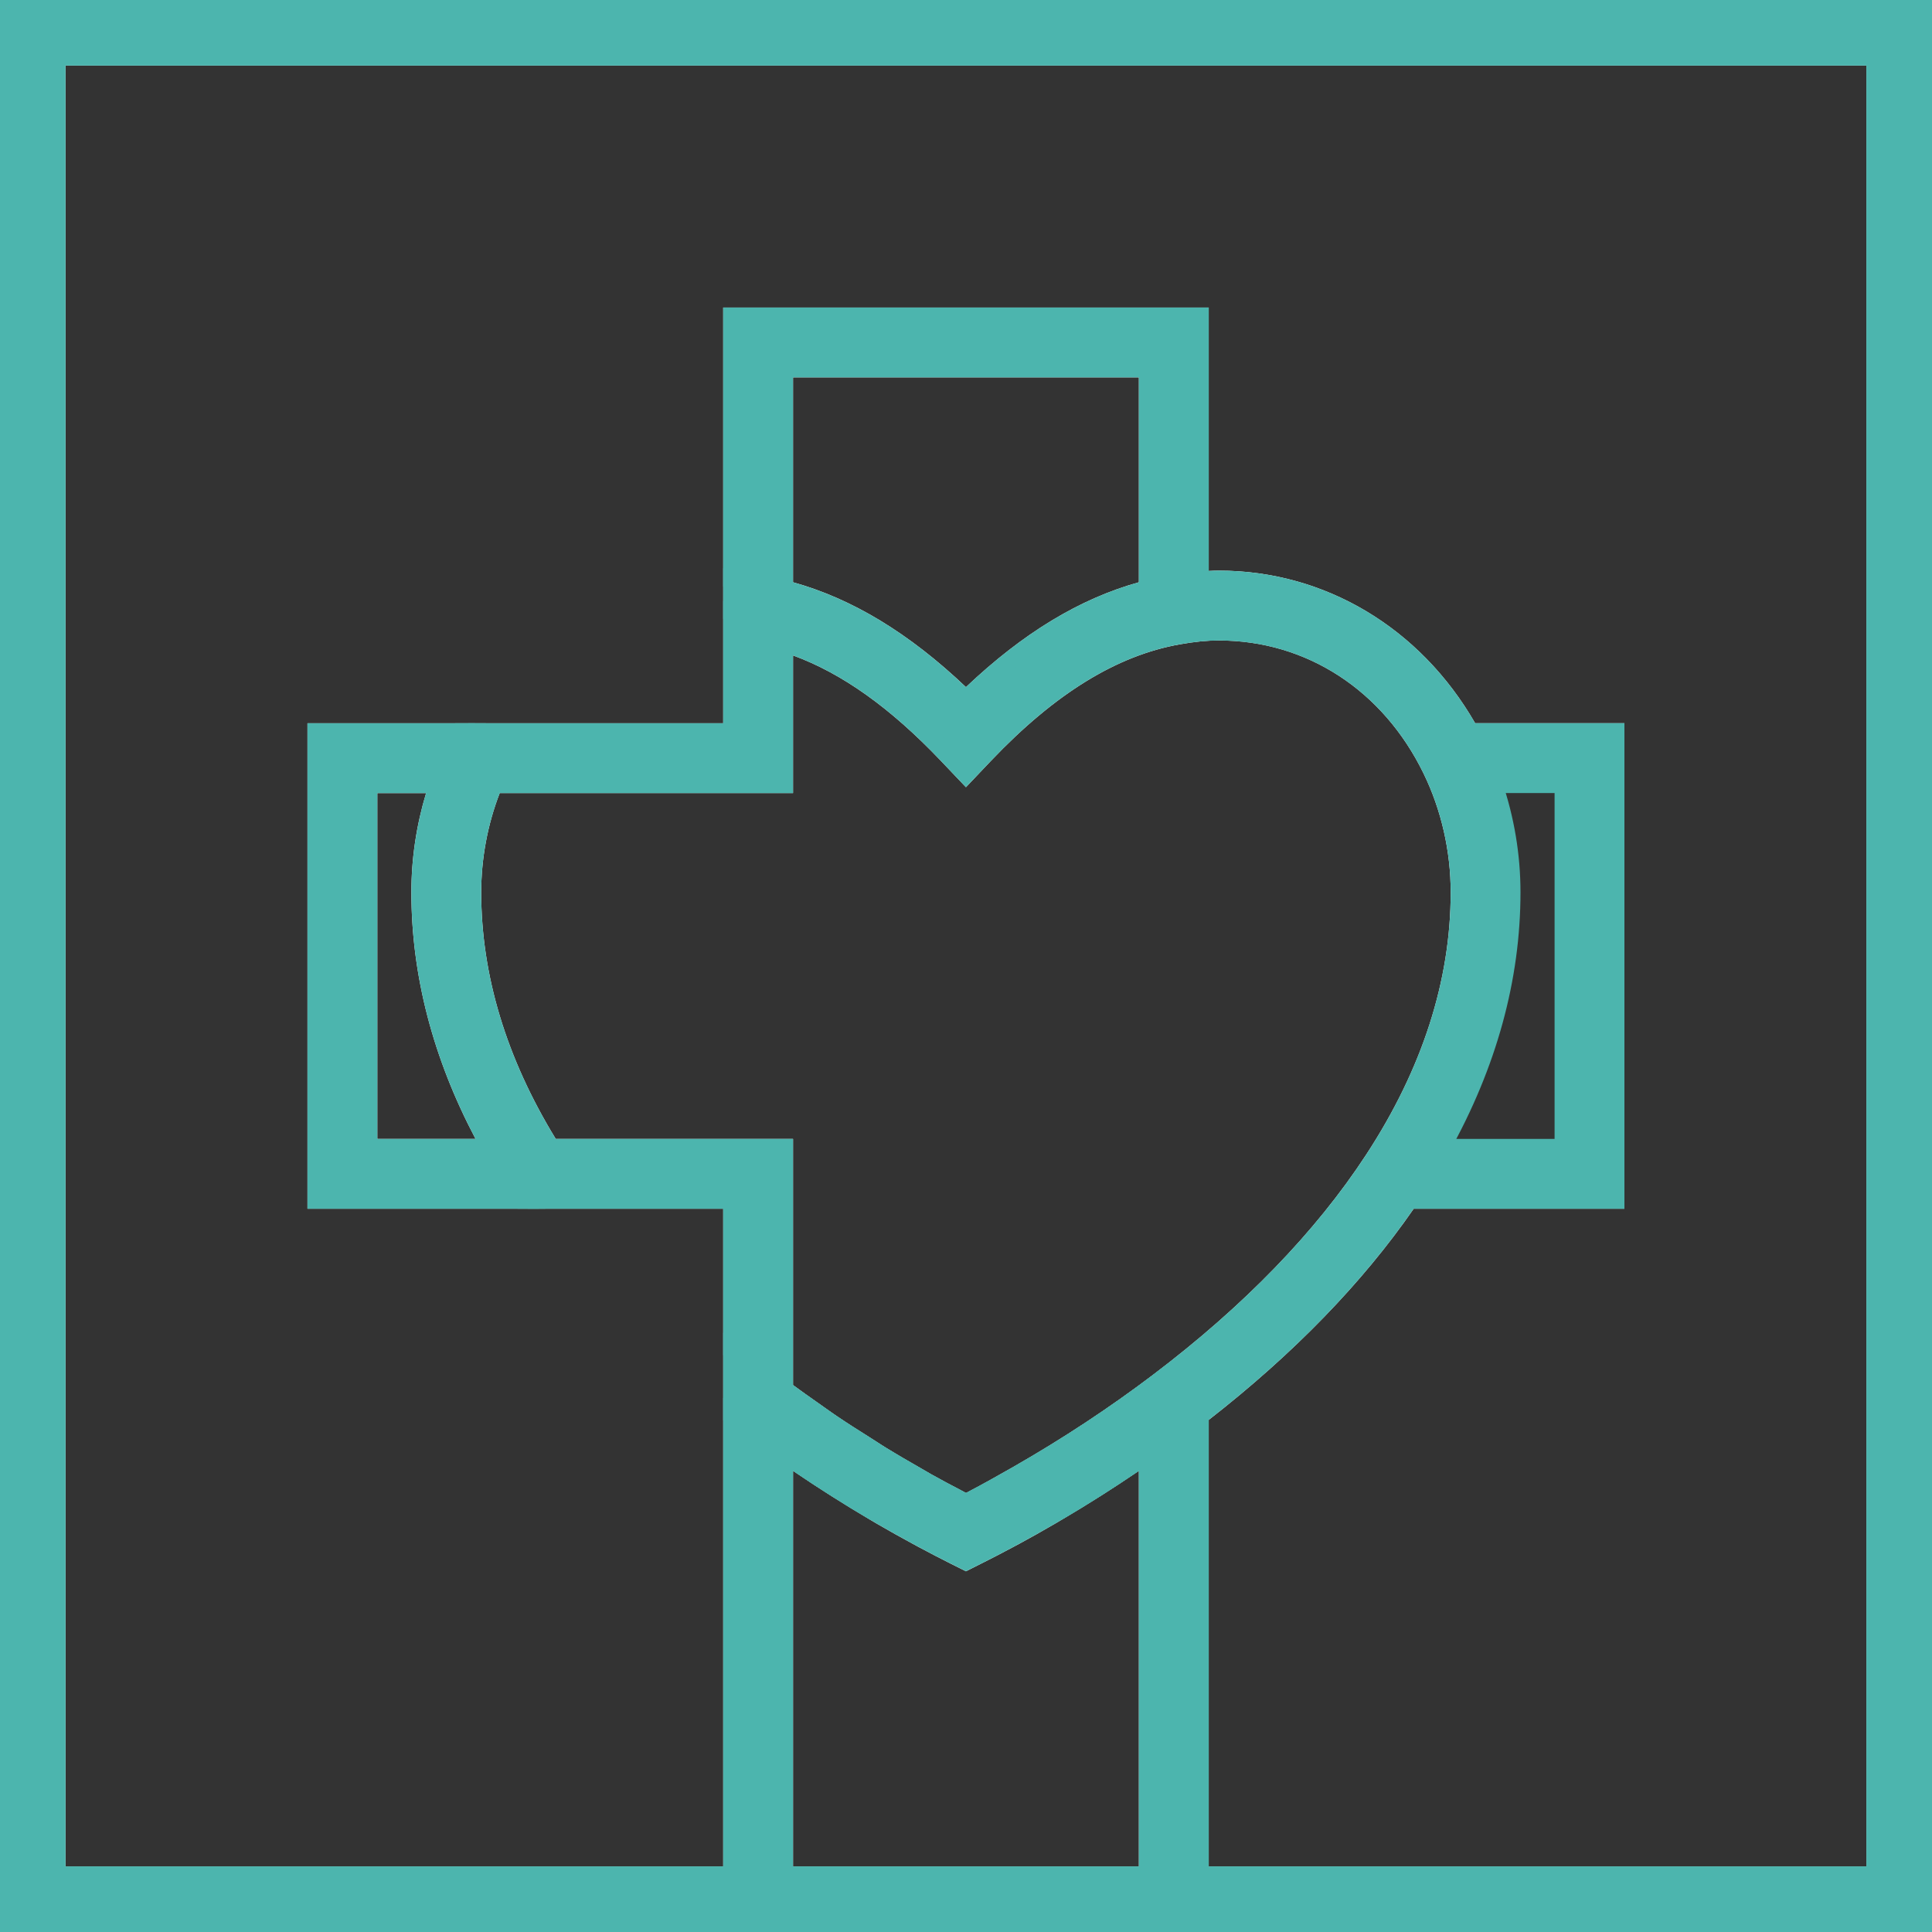 <?xml version="1.0" encoding="UTF-8" standalone="no"?><!DOCTYPE svg PUBLIC "-//W3C//DTD SVG 1.1//EN" "http://www.w3.org/Graphics/SVG/1.1/DTD/svg11.dtd"><svg width="100%" height="100%" viewBox="0 0 40 40" version="1.1" xmlns="http://www.w3.org/2000/svg" xmlns:xlink="http://www.w3.org/1999/xlink" xml:space="preserve" xmlns:serif="http://www.serif.com/" style="fill-rule:evenodd;clip-rule:evenodd;stroke-linejoin:round;stroke-miterlimit:2;"><rect x="0" y="0" width="40" height="40" fill="#333333" stroke="none"/><g><path d="M16.419,12.055c1.229,0.342 2.402,1.054 3.58,2.171c1.177,-1.116 2.351,-1.829 3.58,-2.171l0,-4.242l-7.16,0l0,4.242Zm3.58,2.687l-0.13,-0.126c-1.217,-1.186 -2.421,-1.918 -3.68,-2.239l-0.14,-0.036l0,-4.898l7.9,0l0,4.898l-0.139,0.036c-1.261,0.321 -2.465,1.053 -3.682,2.239l-0.129,0.126Z" style="fill:#fff;fill-rule:nonzero;"/><path d="M16.419,28.676c0.168,0.124 0.334,0.241 0.499,0.357l0.161,0.114c0.082,0.058 0.163,0.116 0.242,0.169c0.241,0.164 0.472,0.309 0.701,0.453l0.134,0.086c0.064,0.041 0.127,0.083 0.188,0.12c0.246,0.151 0.476,0.283 0.702,0.413l0.231,0.134c0.218,0.122 0.412,0.225 0.605,0.325l0.118,0.064c0.296,-0.154 0.634,-0.342 0.99,-0.546c1.015,-0.581 1.983,-1.22 2.876,-1.896c1.89,-1.431 3.374,-2.964 4.418,-4.561c1.162,-1.777 1.751,-3.605 1.751,-5.434c0,-0.856 -0.195,-1.707 -0.562,-2.461c-0.84,-1.723 -2.424,-2.753 -4.239,-2.753c-0.246,0 -0.502,0.026 -0.804,0.08c-1.308,0.231 -2.586,1.019 -3.908,2.407l-0.523,0.551l-0.524,-0.551c-1.039,-1.091 -2.041,-1.806 -3.056,-2.177l0,2.849l-6.073,0c-0.25,0.647 -0.383,1.355 -0.383,2.055c0,1.715 0.519,3.432 1.543,5.106l4.913,0l0,5.096Zm3.58,2.651l-0.29,-0.152c-0.194,-0.102 -0.391,-0.206 -0.613,-0.33l-0.234,-0.136c-0.229,-0.131 -0.462,-0.265 -0.711,-0.418c-0.063,-0.039 -0.13,-0.082 -0.196,-0.125l-0.13,-0.084c-0.233,-0.146 -0.466,-0.293 -0.711,-0.458c-0.082,-0.055 -0.165,-0.116 -0.25,-0.175l-0.158,-0.113c-0.193,-0.135 -0.386,-0.272 -0.582,-0.418l-0.075,-0.056l0,-4.912l-4.749,0l-0.054,-0.087c-1.097,-1.762 -1.653,-3.574 -1.653,-5.389c0,-0.79 0.158,-1.588 0.458,-2.31l0.047,-0.114l5.951,0l0,-2.99l0.24,0.075c1.159,0.362 2.289,1.133 3.454,2.357l0.256,0.269l0.255,-0.269c1.379,-1.448 2.723,-2.271 4.111,-2.517c0.324,-0.058 0.601,-0.085 0.869,-0.085c1.96,0 3.668,1.107 4.572,2.962c0.391,0.803 0.599,1.71 0.599,2.622c0,1.902 -0.61,3.798 -1.811,5.636c-1.068,1.633 -2.581,3.197 -4.498,4.649c-0.912,0.691 -1.893,1.338 -2.922,1.927c-0.396,0.227 -0.771,0.434 -1.091,0.598l-0.084,0.043Z" style="fill:#fff;fill-rule:nonzero;"/><path d="M16.419,38.642l7.16,0l0,-8.19c-0.53,0.36 -1.067,0.701 -1.601,1.014l-0.135,0.08c-0.258,0.151 -0.505,0.289 -0.737,0.415l-0.152,0.081c-0.203,0.109 -0.395,0.208 -0.57,0.296l-0.385,0.194l-0.324,-0.162c-0.197,-0.099 -0.42,-0.215 -0.654,-0.34l-0.118,-0.064c-0.238,-0.128 -0.49,-0.27 -0.758,-0.425l-0.115,-0.068c-0.54,-0.318 -1.081,-0.66 -1.611,-1.021l0,8.19Zm7.53,0.37l-7.9,0l0,-9.264l0.382,0.262c0.586,0.407 1.187,0.791 1.787,1.143l0.113,0.068c0.264,0.153 0.514,0.293 0.749,0.421l0.116,0.061c0.23,0.124 0.45,0.239 0.645,0.335l0.158,0.08l0.22,-0.11c0.171,-0.088 0.36,-0.186 0.56,-0.292l0.15,-0.08c0.229,-0.125 0.472,-0.261 0.729,-0.411l0.133,-0.077c0.589,-0.347 1.184,-0.727 1.768,-1.131l0.001,-0.001l0.389,-0.275l0,9.271Z" style="fill:#fff;fill-rule:nonzero;"/><path d="M25.025,38.642l13.616,0l0,-37.284l-37.284,0l0,37.284l13.616,0l0,-13.616l-8.607,0l0,-10.052l8.607,0l0,-8.607l10.052,0l0,5.454c0.071,-0.004 0.141,-0.007 0.209,-0.007c2.191,0 4.167,1.179 5.307,3.159l3.091,0l0,10.053l-4.363,0c-1.062,1.535 -2.489,3.005 -4.244,4.372l0,9.244Zm13.986,0.37l-14.356,0l0,-9.796l0.072,-0.055c1.789,-1.383 3.232,-2.871 4.291,-4.424l0.056,-0.081l4.188,0l0,-9.313l-2.938,0l-0.053,-0.095c-1.064,-1.918 -2.947,-3.064 -5.037,-3.064c-0.124,0 -0.251,0.009 -0.38,0.019l-0.199,0.015l0,-5.481l-9.312,0l0,8.607l-8.607,0l0,9.312l8.607,0l0,14.356l-14.355,0l0,-38.024l38.023,0l0,38.024Z" style="fill:#fff;fill-rule:nonzero;"/><path d="M7.812,23.58l2.034,0c-0.882,-1.671 -1.329,-3.388 -1.329,-5.106c0,-0.693 0.102,-1.383 0.305,-2.054l-1.01,0l0,7.16Zm2.66,0.37l-3.03,0l0,-7.9l1.893,0l-0.084,0.244c-0.242,0.709 -0.364,1.443 -0.364,2.18c0,1.749 0.481,3.499 1.431,5.201l0.154,0.275Z" style="fill:#fff;fill-rule:nonzero;"/><path d="M38.826,38.827l-37.654,0l0,-37.654l37.654,0l0,37.654Zm0.989,-38.642l-39.63,0l0,39.63l39.63,0l0,-39.63Z" style="fill:#4cb5ae;fill-rule:nonzero;"/><path d="M1.357,38.641l37.284,0l0,-37.283l-37.284,0l0,37.283Zm37.654,0.37l-38.023,0l0,-38.022l38.023,0l0,38.022Zm-38.642,0.619l39.261,0l0,-39.261l-39.261,0l0,39.261Zm39.631,0.37l-40,0l0,-40l40,0l0,40Z" style="fill:#4cb5ae;fill-rule:nonzero;"/><path d="M16.234,28.778c0.197,0.145 0.386,0.272 0.578,0.406c-0.191,-0.133 -0.383,-0.27 -0.578,-0.414l0,0.008Z" style="fill:#4cb5ae;fill-rule:nonzero;"/><path d="M16.706,29.336l0,0l-0.172,-0.12c-0.135,-0.093 -0.271,-0.187 -0.41,-0.291l-0.075,-0.055l0,-0.468l0.295,0.219c0.194,0.144 0.384,0.279 0.574,0.412l0,0l-0.212,0.303Z" style="fill:#4cb5ae;fill-rule:nonzero;"/><path d="M17.924,29.927c-0.231,-0.146 -0.463,-0.293 -0.707,-0.457c0.244,0.164 0.475,0.311 0.707,0.457" style="fill:#4cb5ae;fill-rule:nonzero;"/><path d="M17.826,30.083l-0.003,-0.002c-0.115,-0.072 -0.231,-0.145 -0.348,-0.221c-0.118,-0.076 -0.238,-0.153 -0.361,-0.237l0.207,-0.307c0.12,0.082 0.237,0.158 0.353,0.232c0.117,0.076 0.233,0.149 0.348,0.221l-0.196,0.314Z" style="fill:#4cb5ae;fill-rule:nonzero;"/><path d="M19.796,31.012c-0.194,-0.103 -0.39,-0.205 -0.61,-0.328c0.22,0.123 0.416,0.226 0.61,0.328" style="fill:#4cb5ae;fill-rule:nonzero;"/><path d="M19.71,31.175c-0.195,-0.103 -0.393,-0.206 -0.614,-0.33l0.181,-0.323c0.218,0.122 0.412,0.225 0.605,0.325l-0.172,0.328Z" style="fill:#4cb5ae;fill-rule:nonzero;"/><path d="M16.326,30.164c-0.313,-0.217 -0.631,-0.444 -0.955,-0.688l-0.213,-0.163l0,9.514l1.076,0l0,-8.724c0.032,0.022 0.061,0.039 0.092,0.061" style="fill:#4cb5ae;fill-rule:nonzero;"/><path d="M15.343,38.642l0.707,0l0,-8.446c-0.234,-0.163 -0.468,-0.332 -0.707,-0.51l0,8.956Zm1.076,0.37l-1.446,0l0,-10.07l0.51,0.385c0.322,0.244 0.637,0.469 0.949,0.684l-0.063,0.091l0.05,0l0,8.91Z" style="fill:#4cb5ae;fill-rule:nonzero;"/><path d="M24.627,29.475c-0.326,0.247 -0.647,0.475 -0.962,0.693c0.034,-0.023 0.065,-0.042 0.099,-0.066l0,8.725l1.076,0l0,-9.52c-0.072,0.056 -0.139,0.112 -0.213,0.168" style="fill:#4cb5ae;fill-rule:nonzero;"/><path d="M23.949,38.642l0.707,0l0,-8.957c-0.239,0.179 -0.474,0.347 -0.707,0.51l0,8.447Zm1.076,0.37l-1.446,0l0,-8.911l0.039,0l-0.06,-0.084l0.001,-0.001c0.081,-0.056 0.162,-0.113 0.244,-0.17l0.146,-0.105l0,0.001c0.187,-0.133 0.376,-0.271 0.566,-0.415l0.213,-0.166l0.297,-0.231l0,10.082Z" style="fill:#4cb5ae;fill-rule:nonzero;"/><path d="M18.954,30.548c-0.228,-0.13 -0.459,-0.263 -0.707,-0.415c0.248,0.152 0.479,0.285 0.707,0.415" style="fill:#4cb5ae;fill-rule:nonzero;"/><path d="M18.862,30.709c-0.229,-0.131 -0.461,-0.265 -0.71,-0.418l-0.001,0l0,-0.001l0.194,-0.315l0,0.001l0,-0.001l0.001,0.001c0.245,0.15 0.474,0.282 0.7,0.411l-0.184,0.322Z" style="fill:#4cb5ae;fill-rule:nonzero;"/><path d="M21.082,30.526c0.853,-0.489 1.847,-1.115 2.896,-1.909l0.006,-0.005l-0.006,0.004c-1.048,0.795 -2.043,1.42 -2.896,1.91" style="fill:#4cb5ae;fill-rule:nonzero;"/><path d="M21.174,30.687l-0.184,-0.322c1.015,-0.581 1.983,-1.22 2.876,-1.896l0.235,0.286c0,0 -0.004,0.002 -0.006,0.004l0,0c-0.923,0.7 -1.877,1.329 -2.921,1.928" style="fill:#4cb5ae;fill-rule:nonzero;"/><path d="M30.123,16.235l2.248,0l0,7.53l-2.53,0c-0.156,0.278 -0.321,0.557 -0.501,0.833c-0.053,0.082 -0.113,0.162 -0.168,0.243l4.275,0l0,-9.682l-3.324,0c0.057,0.102 -0.09,0.811 0,1.076" style="fill:#4cb5ae;fill-rule:nonzero;"/><path d="M29.523,24.656l3.739,0l0,-9.313l-2.943,0c-0.003,0.06 -0.009,0.131 -0.017,0.217c-0.012,0.146 -0.029,0.348 -0.023,0.489l2.277,0l0,7.901l-2.607,0c-0.146,0.257 -0.286,0.489 -0.426,0.706m4.109,0.37l-4.811,0l0.268,-0.39c0.033,-0.047 0.065,-0.093 0.096,-0.139c0.162,-0.248 0.324,-0.517 0.494,-0.823l0.053,-0.094l2.454,0l0,-7.161l-2.195,0l-0.043,-0.125c-0.064,-0.187 -0.037,-0.494 -0.014,-0.765c0.009,-0.114 0.023,-0.27 0.016,-0.311l-0.151,-0.274l0.324,0.029l3.509,0l0,10.053Z" style="fill:#4cb5ae;fill-rule:nonzero;"/><path d="M16.234,12.198l0,-4.569l7.53,0l0,4.569c0.148,-0.038 0.296,-0.073 0.444,-0.1c0.227,-0.04 0.433,-0.064 0.632,-0.079l0,-5.467l-9.682,0l0,5.434l0.632,0.112c0.148,0.027 0.296,0.062 0.444,0.1" style="fill:#4cb5ae;fill-rule:nonzero;"/><path d="M15.343,11.831l0.48,0.085c0.075,0.013 0.151,0.029 0.227,0.046l0,-4.519l7.899,0l0,4.519c0.076,-0.017 0.152,-0.033 0.228,-0.046c0.158,-0.028 0.313,-0.05 0.479,-0.067l0,-5.113l-9.313,0l0,5.095Zm1.076,0.605l-0.23,-0.059c-0.143,-0.036 -0.287,-0.072 -0.431,-0.097l-0.785,-0.139l0,-5.774l10.052,0l0,5.822l-0.17,0.013c-0.22,0.018 -0.414,0.043 -0.614,0.078c-0.146,0.025 -0.288,0.061 -0.432,0.096l-0.23,0.058l0,-4.621l-7.16,0l0,4.623Z" style="fill:#4cb5ae;fill-rule:nonzero;"/><path d="M10.157,23.765l-2.53,0l0,-7.53l1.449,0c0.09,-0.264 0.193,-0.524 0.315,-0.774l0.148,-0.302l-2.988,0l0,9.683l4.265,0l-0.159,-0.244c-0.18,-0.276 -0.345,-0.554 -0.5,-0.833" style="fill:#4cb5ae;fill-rule:nonzero;"/><path d="M6.736,24.656l3.739,0c-0.145,-0.224 -0.286,-0.456 -0.427,-0.706l-2.605,0l0,-7.9l1.502,0c0.085,-0.239 0.177,-0.46 0.279,-0.67l0.018,-0.037l-2.506,0l0,9.313Zm4.423,0.37l-4.793,0l0,-10.052l3.469,0l-0.278,0.568c-0.113,0.232 -0.213,0.478 -0.306,0.752l-0.042,0.126l-1.397,0l0,7.16l2.454,0l0.053,0.095c0.164,0.295 0.325,0.563 0.493,0.821l0.347,0.53Z" style="fill:#4cb5ae;fill-rule:nonzero;"/><path d="M16.234,28.77l0,-5.004l-4.831,0c-1.079,-1.732 -1.625,-3.511 -1.625,-5.292c0,-0.77 0.153,-1.538 0.444,-2.239l6.012,0l0,-2.922c1.128,0.351 2.237,1.111 3.375,2.307l0.39,0.409l0.389,-0.409c1.35,-1.418 2.661,-2.224 4.009,-2.463l0,0c0.315,-0.055 0.58,-0.081 0.838,-0.081c1.886,0 3.533,1.068 4.405,2.856c0.379,0.779 0.58,1.658 0.58,2.542c0,1.866 -0.599,3.728 -1.781,5.535c-1.057,1.616 -2.556,3.165 -4.455,4.603l0.856,-0.649l0,1.345c1.806,-1.396 3.26,-2.897 4.331,-4.467l-0.282,0l0,-1.076l0.952,0c0.963,-1.726 1.455,-3.502 1.455,-5.291c0,-0.764 -0.131,-1.524 -0.375,-2.239l-0.797,0l0,-1.076l0.309,0c-1.083,-1.952 -3.038,-3.16 -5.198,-3.16c-0.129,0 -0.261,0.009 -0.395,0.02l0,0.609l-1.076,0l0,-0.43c-1.285,0.327 -2.525,1.077 -3.765,2.286c-1.24,-1.209 -2.48,-1.958 -3.765,-2.286l0,0.43l-1.076,0l0,2.531l-5.283,0l0,1.076l-0.799,0c-0.244,0.716 -0.374,1.476 -0.374,2.239c0,1.788 0.491,3.564 1.454,5.292l0.952,0l0,1.076l4.05,0l0,3.123l0.863,0.652c0.072,0.055 0.141,0.1 0.213,0.153" style="fill:#4cb5ae;fill-rule:nonzero;"/><path d="M25.234,12.891c1.959,0 3.668,1.106 4.572,2.961c0.046,0.095 0.091,0.193 0.133,0.292l0,-1.171l0.171,0c-1.088,-1.753 -2.888,-2.789 -4.876,-2.789c-0.068,0 -0.138,0.003 -0.209,0.007l0,0.621l-1.446,0l0,-0.372c-1.178,0.349 -2.309,1.062 -3.451,2.176l-0.13,0.126l-0.128,-0.126c-1.143,-1.114 -2.274,-1.827 -3.451,-2.175l0,0.371l-1.076,0l0,2.532l-5.283,0l0,0.798l0.038,-0.092l5.951,0l0,-2.99l0.24,0.076c1.159,0.361 2.289,1.132 3.454,2.356l0.255,0.269l0.256,-0.269c1.378,-1.448 2.722,-2.271 4.11,-2.517c0.325,-0.057 0.602,-0.084 0.87,-0.084m-14.969,10.689l0.81,0c-0.984,-1.672 -1.482,-3.388 -1.482,-5.106c0,-0.697 0.123,-1.402 0.358,-2.054l-0.741,0c-0.215,0.67 -0.323,1.36 -0.323,2.054c0,1.717 0.464,3.434 1.378,5.106m18.658,0l0.808,0c0.915,-1.672 1.38,-3.389 1.38,-5.106c0,-0.694 -0.109,-1.384 -0.324,-2.055l-0.741,0c0.236,0.652 0.358,1.352 0.358,2.055c0,1.719 -0.498,3.435 -1.481,5.106m-13.58,4.292l0.706,0.535l0,-4.457l-4.756,-0.011l0,0.717l4.05,0l0,3.216Zm9.682,0.147l0,0.907c1.542,-1.229 2.815,-2.538 3.791,-3.9l-0.112,0l0,-1.088c-0.036,0.058 -0.073,0.115 -0.11,0.172c-0.889,1.359 -2.086,2.671 -3.569,3.909m-0.37,1.665l0,-1.349l-0.553,0.418l-0.006,0.005l-0.224,-0.294l0.012,-0.01c1.877,-1.423 3.358,-2.953 4.4,-4.546c1.161,-1.777 1.751,-3.605 1.751,-5.434c0,-0.856 -0.195,-1.707 -0.562,-2.461c-0.84,-1.723 -2.425,-2.752 -4.239,-2.752c-0.246,0 -0.502,0.025 -0.804,0.078c-1.308,0.232 -2.587,1.02 -3.908,2.408l-0.524,0.551l-0.524,-0.551c-1.038,-1.092 -2.04,-1.806 -3.055,-2.177l0,2.85l-6.072,0c-0.252,0.647 -0.384,1.354 -0.384,2.054c0,1.715 0.519,3.432 1.543,5.106l4.913,0l0,5.557l-0.388,-0.285c-0.04,-0.029 -0.081,-0.056 -0.122,-0.088l-0.936,-0.708l0,-3.03l-4.05,0l0,-1.076l-0.875,0l-0.052,-0.095c-0.982,-1.757 -1.479,-3.568 -1.479,-5.381c0,-0.777 0.129,-1.551 0.384,-2.299l0.042,-0.125l0.747,0l0,-1.076l5.283,0l0,-2.531l1.076,0l0,-0.483l0.23,0.058c1.28,0.326 2.498,1.049 3.719,2.208c1.222,-1.158 2.44,-1.882 3.721,-2.208l0.23,-0.059l0,0.484l0.706,0l0,-0.596l0.171,-0.013c0.138,-0.01 0.275,-0.02 0.408,-0.02c2.226,0 4.23,1.216 5.361,3.254l0.152,0.275l-0.439,0l0,0.706l0.746,0l0.043,0.126c0.254,0.747 0.383,1.521 0.383,2.299c0,1.813 -0.497,3.624 -1.478,5.381l-0.053,0.095l-0.875,0l0,0.706l0.447,0l-0.197,0.289c-1.081,1.585 -2.551,3.102 -4.37,4.508l-0.299,0.231Z" style="fill:#4cb5ae;fill-rule:nonzero;"/><path d="M19.796,31.012c0.064,0.034 0.141,0.077 0.203,0.109c0.317,-0.164 0.69,-0.369 1.083,-0.595c-0.393,0.226 -0.766,0.431 -1.083,0.594c-0.062,-0.031 -0.139,-0.074 -0.203,-0.108" style="fill:#4cb5ae;fill-rule:nonzero;"/><path d="M19.999,31.328l-0.29,-0.153l0.173,-0.327l0.118,0.062c0.296,-0.153 0.634,-0.34 0.99,-0.544l0,0l0,-0.001l0.184,0.321l0,0.001l-0.002,0.001c-0.396,0.226 -0.77,0.433 -1.089,0.597l-0.084,0.043Z" style="fill:#4cb5ae;fill-rule:nonzero;"/><path d="M23.665,30.168c-0.63,0.437 -1.231,0.816 -1.781,1.139c0.55,-0.323 1.15,-0.702 1.781,-1.139" style="fill:#4cb5ae;fill-rule:nonzero;"/><path d="M21.978,31.466l-0.187,-0.319l0.008,-0.004c0.582,-0.343 1.171,-0.719 1.751,-1.12c0,0 0.006,-0.005 0.01,-0.007l0.21,0.305c-0.591,0.409 -1.194,0.794 -1.792,1.145" style="fill:#4cb5ae;fill-rule:nonzero;"/><path d="M18.124,31.314c-0.555,-0.326 -1.162,-0.71 -1.798,-1.15c0.637,0.441 1.243,0.824 1.798,1.15" style="fill:#4cb5ae;fill-rule:nonzero;"/><path d="M18.03,31.473c-0.014,-0.009 -0.029,-0.017 -0.042,-0.026l-0.001,0c-0.002,-0.001 -0.005,-0.003 -0.007,-0.004c-0.593,-0.35 -1.185,-0.729 -1.76,-1.128l0.212,-0.304c0.001,0.001 0.002,0.002 0.002,0.002c0.585,0.405 1.185,0.789 1.784,1.14l-0.188,0.32Z" style="fill:#4cb5ae;fill-rule:nonzero;"/><path d="M18.248,30.134c-0.105,-0.064 -0.217,-0.14 -0.324,-0.207c0.107,0.067 0.219,0.143 0.324,0.207" style="fill:#4cb5ae;fill-rule:nonzero;"/><path d="M18.152,30.291l-0.001,0c-0.066,-0.04 -0.134,-0.085 -0.203,-0.13l-0.123,-0.078l0.198,-0.313l0.133,0.085c0.063,0.041 0.127,0.083 0.188,0.12l-0.192,0.316Z" style="fill:#4cb5ae;fill-rule:nonzero;"/><path d="M19.187,30.684c-0.073,-0.041 -0.157,-0.092 -0.233,-0.136c0.076,0.044 0.16,0.095 0.233,0.136" style="fill:#4cb5ae;fill-rule:nonzero;"/><path d="M19.097,30.845l-0.02,-0.012l-0.214,-0.124l0.183,-0.322l0.231,0.135l-0.18,0.323Z" style="fill:#4cb5ae;fill-rule:nonzero;"/><path d="M17.218,29.47c-0.132,-0.089 -0.271,-0.191 -0.406,-0.286c0.136,0.095 0.273,0.197 0.406,0.286" style="fill:#4cb5ae;fill-rule:nonzero;"/><path d="M17.114,29.623c-0.066,-0.045 -0.134,-0.092 -0.204,-0.141l-0.048,-0.036l-0.156,-0.11l0.211,-0.303l0.162,0.114c0.015,0.01 0.029,0.021 0.043,0.031c0.065,0.046 0.13,0.092 0.194,0.135l0.005,0.004l-0.207,0.306Z" style="fill:#4cb5ae;fill-rule:nonzero;"/><path d="M16.326,30.164c0.636,0.44 1.243,0.824 1.798,1.15c0.037,0.021 0.077,0.045 0.114,0.066c0.265,0.155 0.517,0.296 0.754,0.424c0.039,0.022 0.077,0.042 0.117,0.063c0.231,0.124 0.453,0.24 0.649,0.338l0.241,0.12l0.24,-0.12c0.019,-0.01 0.042,-0.022 0.062,-0.032c0.174,-0.087 0.364,-0.187 0.565,-0.294c0.051,-0.026 0.1,-0.053 0.151,-0.081c0.231,-0.125 0.476,-0.262 0.734,-0.412c0.044,-0.025 0.089,-0.053 0.134,-0.079c0.549,-0.323 1.15,-0.702 1.78,-1.139c0.315,-0.218 0.636,-0.446 0.963,-0.693c0.073,-0.056 0.141,-0.112 0.213,-0.167l0,-1.345l-0.857,0.649l-0.006,0.005c-1.048,0.794 -2.043,1.42 -2.896,1.909c-0.393,0.225 -0.766,0.431 -1.083,0.595c-0.062,-0.032 -0.138,-0.076 -0.203,-0.109c-0.194,-0.102 -0.389,-0.205 -0.609,-0.328c-0.073,-0.041 -0.157,-0.092 -0.233,-0.136c-0.228,-0.13 -0.458,-0.263 -0.706,-0.415c-0.105,-0.063 -0.217,-0.139 -0.324,-0.206c-0.232,-0.146 -0.462,-0.293 -0.706,-0.457c-0.133,-0.089 -0.27,-0.191 -0.406,-0.286c-0.192,-0.135 -0.381,-0.261 -0.578,-0.406l0,-0.008c-0.072,-0.053 -0.141,-0.098 -0.213,-0.153l-0.863,-0.652l0,1.348l0.213,0.163c0.324,0.244 0.642,0.471 0.955,0.688" style="fill:#4cb5ae;fill-rule:nonzero;"/><path d="M20.155,32.039l0.146,0.134l-0.083,-0.166c0.172,-0.086 0.361,-0.185 0.561,-0.291l0.15,-0.08c0.229,-0.125 0.472,-0.261 0.728,-0.411l0.133,-0.077c0.589,-0.346 1.184,-0.727 1.77,-1.132c0.313,-0.217 0.632,-0.443 0.956,-0.689l0.139,-0.109l0,-0.883l-0.559,0.424c-0.924,0.7 -1.878,1.329 -2.921,1.927c-0.397,0.228 -0.772,0.434 -1.091,0.599l-0.085,0.043l-0.289,-0.153c-0.195,-0.103 -0.392,-0.206 -0.614,-0.33l-0.234,-0.136c-0.229,-0.131 -0.462,-0.265 -0.711,-0.419c-0.065,-0.039 -0.134,-0.084 -0.203,-0.129l-0.123,-0.078c-0.233,-0.147 -0.465,-0.294 -0.711,-0.46c-0.083,-0.055 -0.167,-0.116 -0.252,-0.177l-0.328,-0.229c-0.135,-0.094 -0.271,-0.187 -0.41,-0.292l-0.093,-0.073c-0.041,-0.028 -0.081,-0.057 -0.122,-0.088l-0.566,-0.428l0,0.886l0.14,0.106c0.322,0.244 0.637,0.469 0.948,0.683l0.001,0c0.583,0.405 1.184,0.789 1.786,1.143l0.078,0.046c0.298,0.174 0.549,0.314 0.784,0.442l0.115,0.061c0.231,0.124 0.451,0.239 0.646,0.336l0.158,0.079l0.156,-0.079Zm-0.156,0.492l-0.323,-0.162c-0.198,-0.098 -0.421,-0.214 -0.655,-0.34l-0.094,-0.05c-0.261,-0.141 -0.515,-0.284 -0.782,-0.438l-0.116,-0.069c-0.609,-0.358 -1.217,-0.747 -1.808,-1.156c-0.316,-0.218 -0.635,-0.447 -0.962,-0.694l-0.286,-0.216l0,-1.814l1.16,0.878c0.036,0.028 0.073,0.053 0.109,0.079l0.177,0.134c0.11,0.08 0.218,0.155 0.326,0.229l0.331,0.233c0.083,0.059 0.165,0.118 0.245,0.172c0.242,0.163 0.471,0.308 0.701,0.453l0.127,0.081c0.066,0.043 0.132,0.086 0.195,0.124c0.246,0.152 0.475,0.283 0.701,0.413l0.232,0.134c0.218,0.122 0.412,0.225 0.605,0.325l0.118,0.064c0.296,-0.155 0.634,-0.342 0.99,-0.545c1.03,-0.591 1.971,-1.212 2.876,-1.896l1.159,-0.879l0,1.807l-0.286,0.224c-0.328,0.248 -0.652,0.478 -0.969,0.699c-0.593,0.41 -1.196,0.795 -1.792,1.146l-0.134,0.079c-0.26,0.15 -0.506,0.289 -0.738,0.414l-0.153,0.082c-0.202,0.108 -0.394,0.208 -0.569,0.296l-0.385,0.193Z" style="fill:#4cb5ae;fill-rule:nonzero;"/><path d="M29.841,23.765l-0.951,0l0,1.076l0.281,0c0.056,-0.081 0.116,-0.161 0.169,-0.243c0.18,-0.276 0.345,-0.555 0.501,-0.833" style="fill:#4cb5ae;fill-rule:nonzero;"/><path d="M29.074,24.656l0.015,-0.02c0.033,-0.047 0.066,-0.093 0.096,-0.139c0.112,-0.171 0.223,-0.352 0.337,-0.547l-0.448,0l0,0.706Zm0.195,0.37l-0.565,0l0,-1.446l1.452,0l-0.154,0.275c-0.174,0.313 -0.34,0.589 -0.507,0.844c-0.033,0.05 -0.069,0.1 -0.104,0.151l-0.122,0.176Z" style="fill:#4cb5ae;fill-rule:nonzero;"/><path d="M23.764,12.198l0,0.43l1.076,0l0,-0.609c-0.199,0.015 -0.405,0.039 -0.632,0.079c-0.148,0.027 -0.296,0.062 -0.444,0.1" style="fill:#4cb5ae;fill-rule:nonzero;"/><path d="M23.949,12.443l0.707,0l0,-0.222c-0.143,0.016 -0.278,0.035 -0.415,0.059c-0.098,0.017 -0.195,0.039 -0.292,0.062l0,0.101Zm1.076,0.37l-1.446,0l0,-0.76l0.141,-0.035c0.152,-0.039 0.303,-0.075 0.457,-0.102c0.211,-0.037 0.417,-0.064 0.649,-0.082l0.199,-0.016l0,0.995Z" style="fill:#4cb5ae;fill-rule:nonzero;"/><path d="M16.234,12.198c-0.148,-0.038 -0.296,-0.073 -0.444,-0.1l-0.632,-0.112l0,0.642l1.076,0l0,-0.43Z" style="fill:#4cb5ae;fill-rule:nonzero;"/><path d="M15.343,12.443l0.707,0l0,-0.101c-0.097,-0.023 -0.194,-0.045 -0.292,-0.062l-0.415,-0.073l0,0.236Zm1.076,0.37l-1.446,0l0,-1.048l0.85,0.151c0.152,0.027 0.304,0.063 0.457,0.103l0.139,0.035l0,0.759Z" style="fill:#4cb5ae;fill-rule:nonzero;"/><path d="M10.157,23.765c0.155,0.279 0.32,0.557 0.5,0.833l0.159,0.244l0.292,0l0,-1.077l-0.951,0Z" style="fill:#4cb5ae;fill-rule:nonzero;"/><path d="M10.916,24.656l0.007,0l0,-0.706l-0.448,0c0.111,0.191 0.222,0.371 0.337,0.546l0.104,0.16Zm0.377,0.37l-0.577,0l-0.214,-0.328c-0.173,-0.265 -0.339,-0.541 -0.507,-0.843l-0.153,-0.275l1.451,0l0,1.446Z" style="fill:#4cb5ae;fill-rule:nonzero;"/><path d="M9.076,16.235l0.799,0l0,-1.076l-0.336,0l-0.148,0.302c-0.122,0.25 -0.225,0.51 -0.315,0.774" style="fill:#4cb5ae;fill-rule:nonzero;"/><path d="M9.339,16.05l0.351,0l0,-0.707l-0.036,0l-0.097,0.199c-0.078,0.161 -0.15,0.328 -0.218,0.508m0.721,0.37l-1.242,0l0.083,-0.245c0.098,-0.289 0.204,-0.548 0.323,-0.795l0.199,-0.406l0.637,0l0,1.446Z" style="fill:#4cb5ae;fill-rule:nonzero;"/></g></svg>